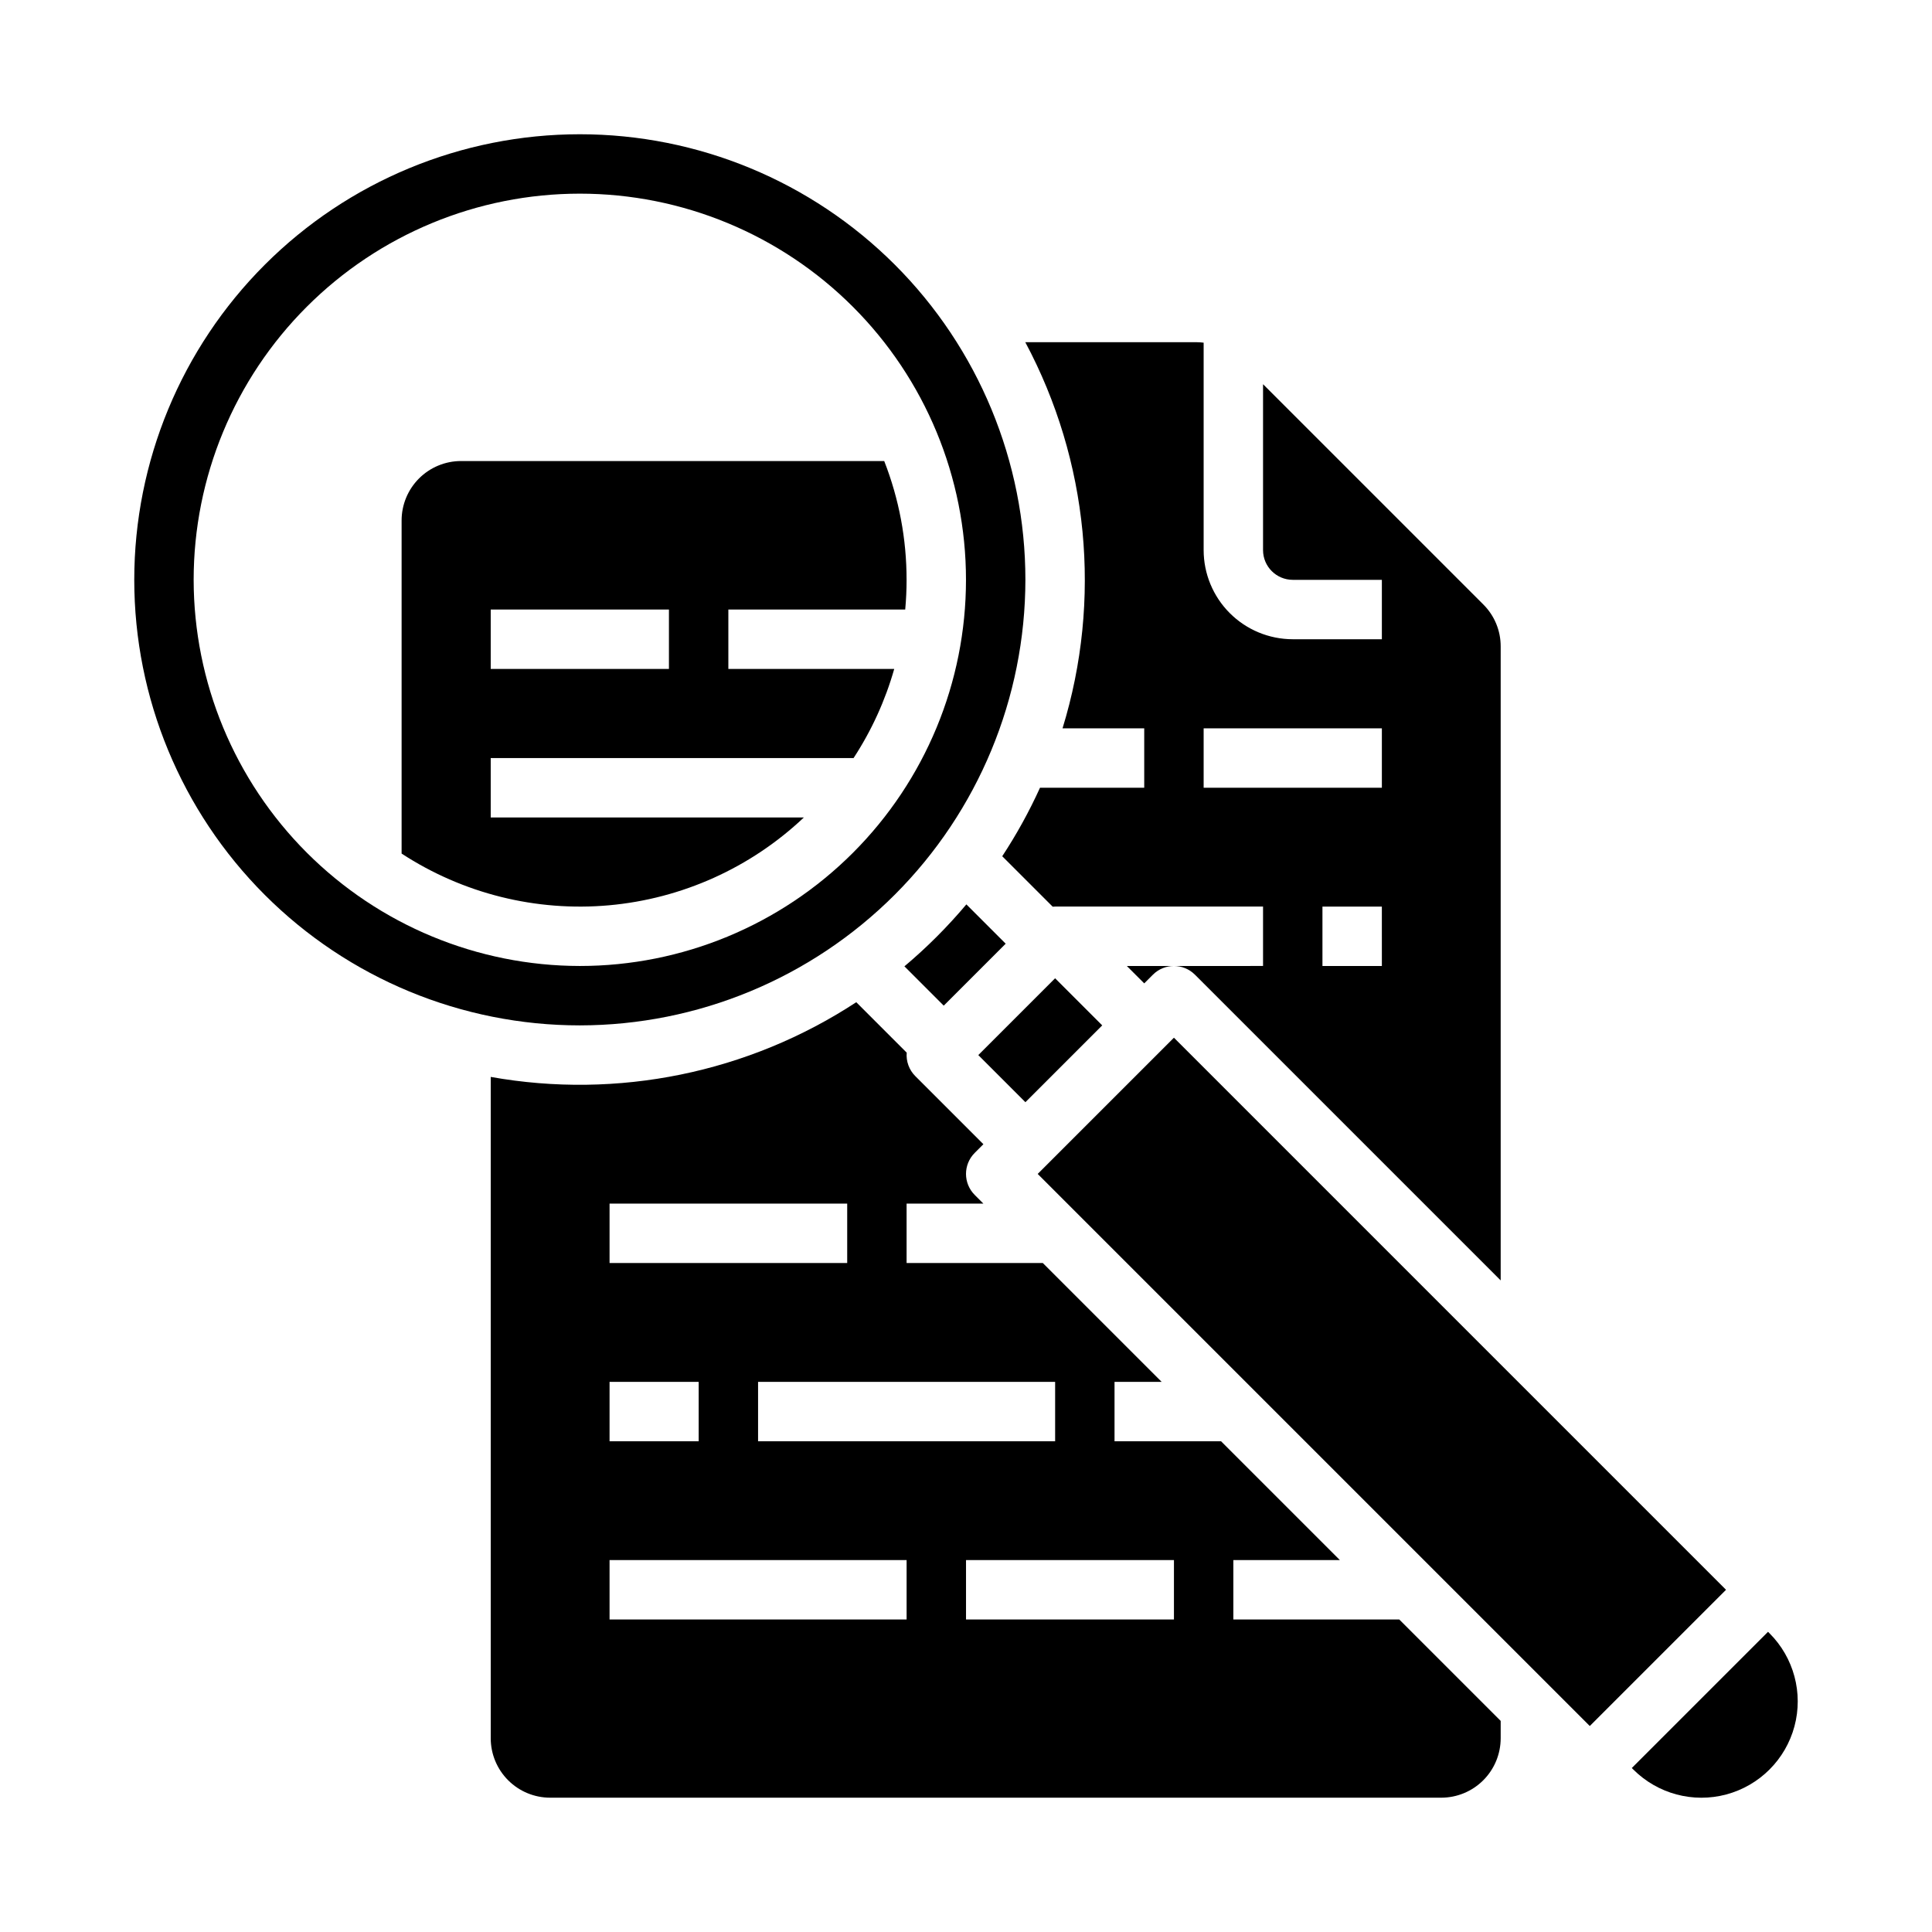 <?xml version="1.0" encoding="UTF-8"?>
<!-- Uploaded to: ICON Repo, www.iconrepo.com, Generator: ICON Repo Mixer Tools -->
<svg fill="#000000" width="800px" height="800px" version="1.1" viewBox="144 144 512 512" xmlns="http://www.w3.org/2000/svg">
 <g>
  <path d="m357.03 360.64h-82.984v-15.742h96.156c4.762-7.281 8.398-15.246 10.777-23.617h-43.957v-15.742h46.871c0.234-2.594 0.363-5.219 0.363-7.871h-0.004c0.012-10.777-2-21.457-5.926-31.488h-112.15c-4.176 0.004-8.176 1.664-11.129 4.613-2.953 2.953-4.613 6.953-4.617 11.129v88.285c16.262 10.613 35.621 15.441 54.961 13.707 19.336-1.738 37.527-9.934 51.641-23.273zm-82.984-55.102h47.23v15.742h-47.23z"/>
  <path d="m403.26 423.61 20.355-20.355 12.484 12.484-20.355 20.355z"/>
  <path d="m415.74 297.66c0-31.32-12.441-61.352-34.586-83.496s-52.176-34.586-83.492-34.586c-31.32 0-61.352 12.441-83.496 34.586s-34.586 52.176-34.586 83.496c0 31.316 12.441 61.348 34.586 83.492s52.176 34.586 83.496 34.586c31.305-0.035 61.316-12.488 83.453-34.625 22.137-22.137 34.59-52.148 34.625-83.453zm-220.42 0c0-27.145 10.785-53.172 29.977-72.363 19.191-19.191 45.219-29.977 72.363-29.977 27.141 0 53.168 10.785 72.359 29.977 19.191 19.191 29.977 45.219 29.977 72.363 0 27.141-10.785 53.168-29.977 72.359-19.191 19.191-45.219 29.977-72.359 29.977-27.133-0.031-53.145-10.824-72.332-30.008-19.184-19.188-29.977-45.199-30.008-72.328z"/>
  <path d="m383.68 400.09 10.418 10.418 16.418-16.418-10.418-10.418c-4.988 5.934-10.484 11.43-16.418 16.418z"/>
  <path d="m425.58 337.02h21.652v15.742h-27.621c-2.863 6.301-6.207 12.367-10.008 18.148l13.371 13.371c0.215-0.016 0.43-0.031 0.645-0.031h-0.004 55.105v15.742l-36.098 0.004 4.609 4.609 2.305-2.305c3.074-3.074 8.059-3.074 11.133 0l81.027 81.023v-168.01c0.012-4.18-1.648-8.188-4.613-11.133l-58.363-58.363v43.969c0.004 4.348 3.527 7.867 7.871 7.875h23.617v15.742h-23.617c-6.262-0.008-12.262-2.496-16.691-6.926-4.426-4.426-6.918-10.43-6.922-16.691v-54.977c-0.637-0.078-1.273-0.121-1.914-0.125h-45.352c16.793 31.434 20.344 68.27 9.867 102.34zm84.629 62.977h-15.746v-15.746h15.742zm-47.23-62.977h47.23v15.742h-47.23z"/>
  <path d="m419 455.1 36.102-36.098 146.31 146.31-36.102 36.098z"/>
  <path d="m470.85 573.18v-15.746h28.227l-31.488-31.488h-28.227v-15.742h12.484l-31.488-31.488h-36.102v-15.742h20.355l-2.305-2.305v-0.004c-3.074-3.074-3.074-8.059 0-11.133l2.305-2.305-18.051-18.051c-1.637-1.633-2.469-3.906-2.273-6.211l-13.371-13.371v0.004c-28.574 18.727-63.234 25.809-96.867 19.797v175.27c0.004 4.172 1.664 8.176 4.617 11.125 2.949 2.953 6.953 4.613 11.125 4.617h236.16c4.176-0.004 8.176-1.664 11.129-4.617 2.953-2.949 4.613-6.953 4.617-11.125v-4.609l-26.879-26.879zm-47.23-62.977v15.742h-78.723v-15.742zm-118.08-47.23h62.977v15.742h-62.977zm0 47.23h23.617v15.742h-23.617zm78.719 62.977h-78.719v-15.746h78.719zm70.848 0h-55.102v-15.746h55.105z"/>
  <path d="m612.94 576.84-0.395-0.395-36.102 36.098 0.395 0.395h0.004c6.449 6.449 15.848 8.969 24.656 6.609 8.809-2.363 15.688-9.242 18.051-18.051 2.359-8.809-0.16-18.207-6.609-24.656z"/>
 </g>
</svg>